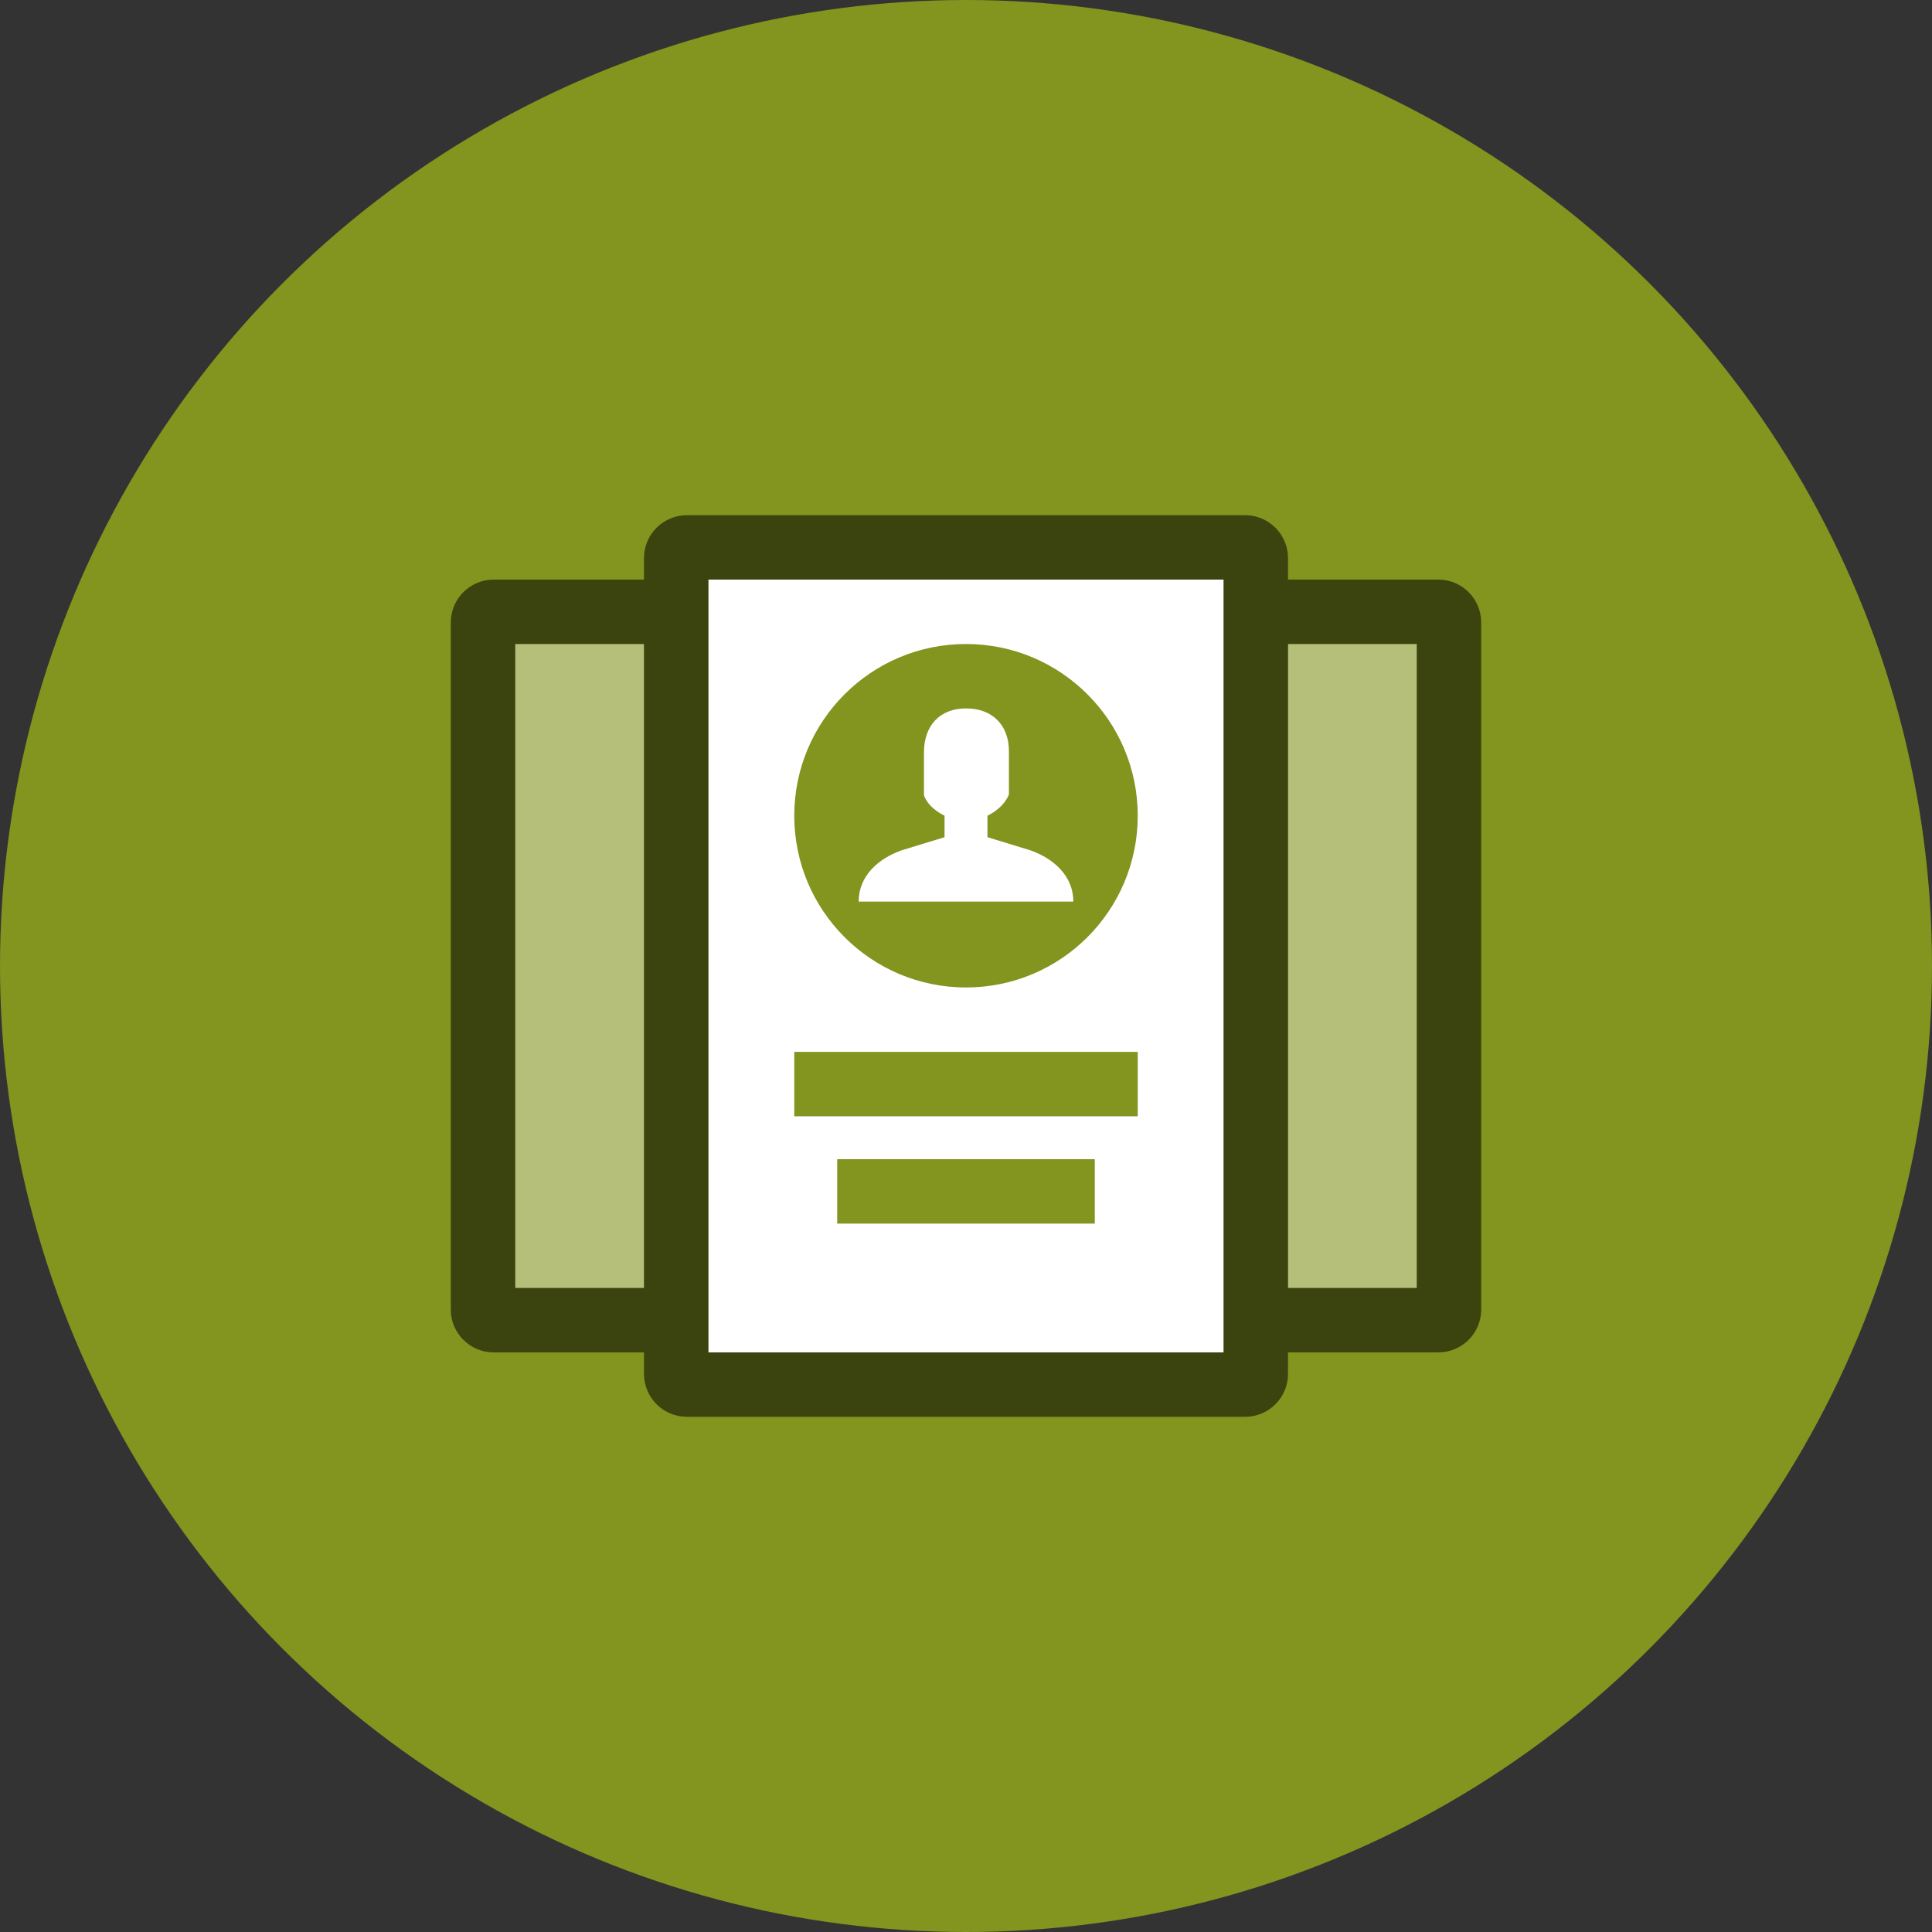 <?xml version="1.0" encoding="UTF-8"?>
<svg width="90px" height="90px" viewBox="0 0 90 90" version="1.1" xmlns="http://www.w3.org/2000/svg" xmlns:xlink="http://www.w3.org/1999/xlink">
    <rect x="0" y="0" width="90" height="90" fill="#333333" stroke="none"/>
    <!-- Generator: Sketch 58 (84663) - https://sketch.com -->
    <title>case_study_estee_lauder_content-icon3</title>
    <desc>Created with Sketch.</desc>
    <g id="case_study_estee_lauder_content-icon3" stroke="none" stroke-width="1" fill="none" fill-rule="evenodd">
        <g id="icon-inmail-lime-copy">
            <g id="icon-inmail-lime">
                <circle id="Oval-Copy-2" fill="#83941F" cx="45" cy="45" r="45"></circle>
                <g id="Icons-/-Illustrative-/-Reversed-/-Profile-cards" transform="translate(17, 17)">
                    <g>
                        <rect id="Bounds" x="0" y="0" width="56" height="56"></rect>
                        <g id="Group-105" transform="translate(4, 7)">
                            <path d="M29,18 C29,16.823 28.109,16.004 27,15.611 L25,15 L25,14 C25.833,13.583 26,13 26,13 L26,11 C26,9.773 25.227,9 24,9 L24,9 C22.773,9 22.042,9.814 22.042,11.042 L22.042,13.042 C22.042,13.042 22.167,13.583 23,14 L23,15 L21,15.611 C19.891,16.004 19,16.823 19,18 L29,18 Z" id="Fill-49" fill="#FFFFFF"></path>
                            <polygon id="Fill-50" fill-opacity="0.4" fill="#FFFFFF" points="39 36 45 36 45 6 39 6"></polygon>
                            <polygon id="Fill-51" fill-opacity="0.4" fill="#FFFFFF" points="3 36 9 36 9 6 3 6"></polygon>
                            <path d="M24,22 C19.582,22 16,18.418 16,14 C16,9.582 19.582,6 24,6 C28.418,6 32,9.582 32,14 C32,18.418 28.418,22 24,22 L24,22 Z M16,28 L32,28 L32,25 L16,25 L16,28 Z M18,33 L30,33 L30,30 L18,30 L18,33 Z M12,39 L36,39 L36,3 L12,3 L12,39 Z" id="Fill-52" fill="#FFFFFF"></path>
                            <path d="M39,36 L45,36 L45,6 L39,6 L39,36 Z M12,39 L36,39 L36,3 L12,3 L12,39 Z M3,36 L9,36 L9,6 L3,6 L3,36 Z M46,3 L39,3 L39,2 C39,0.895 38.105,0 37,0 L11,0 C9.895,0 9,0.895 9,2 L9,3 L2,3 C0.895,3 0,3.895 0,5 L0,37 C0,38.105 0.895,39 2,39 L9,39 L9,40 C9,41.105 9.895,42 11,42 L37,42 C38.105,42 39,41.105 39,40 L39,39 L46,39 C47.105,39 48,38.105 48,37 L48,5 C48,3.895 47.105,3 46,3 L46,3 Z" id="Fill-53" fill-opacity="0.55" fill="#000000"></path>
                        </g>
                    </g>
                </g>
            </g>
        </g>
    </g>
</svg>